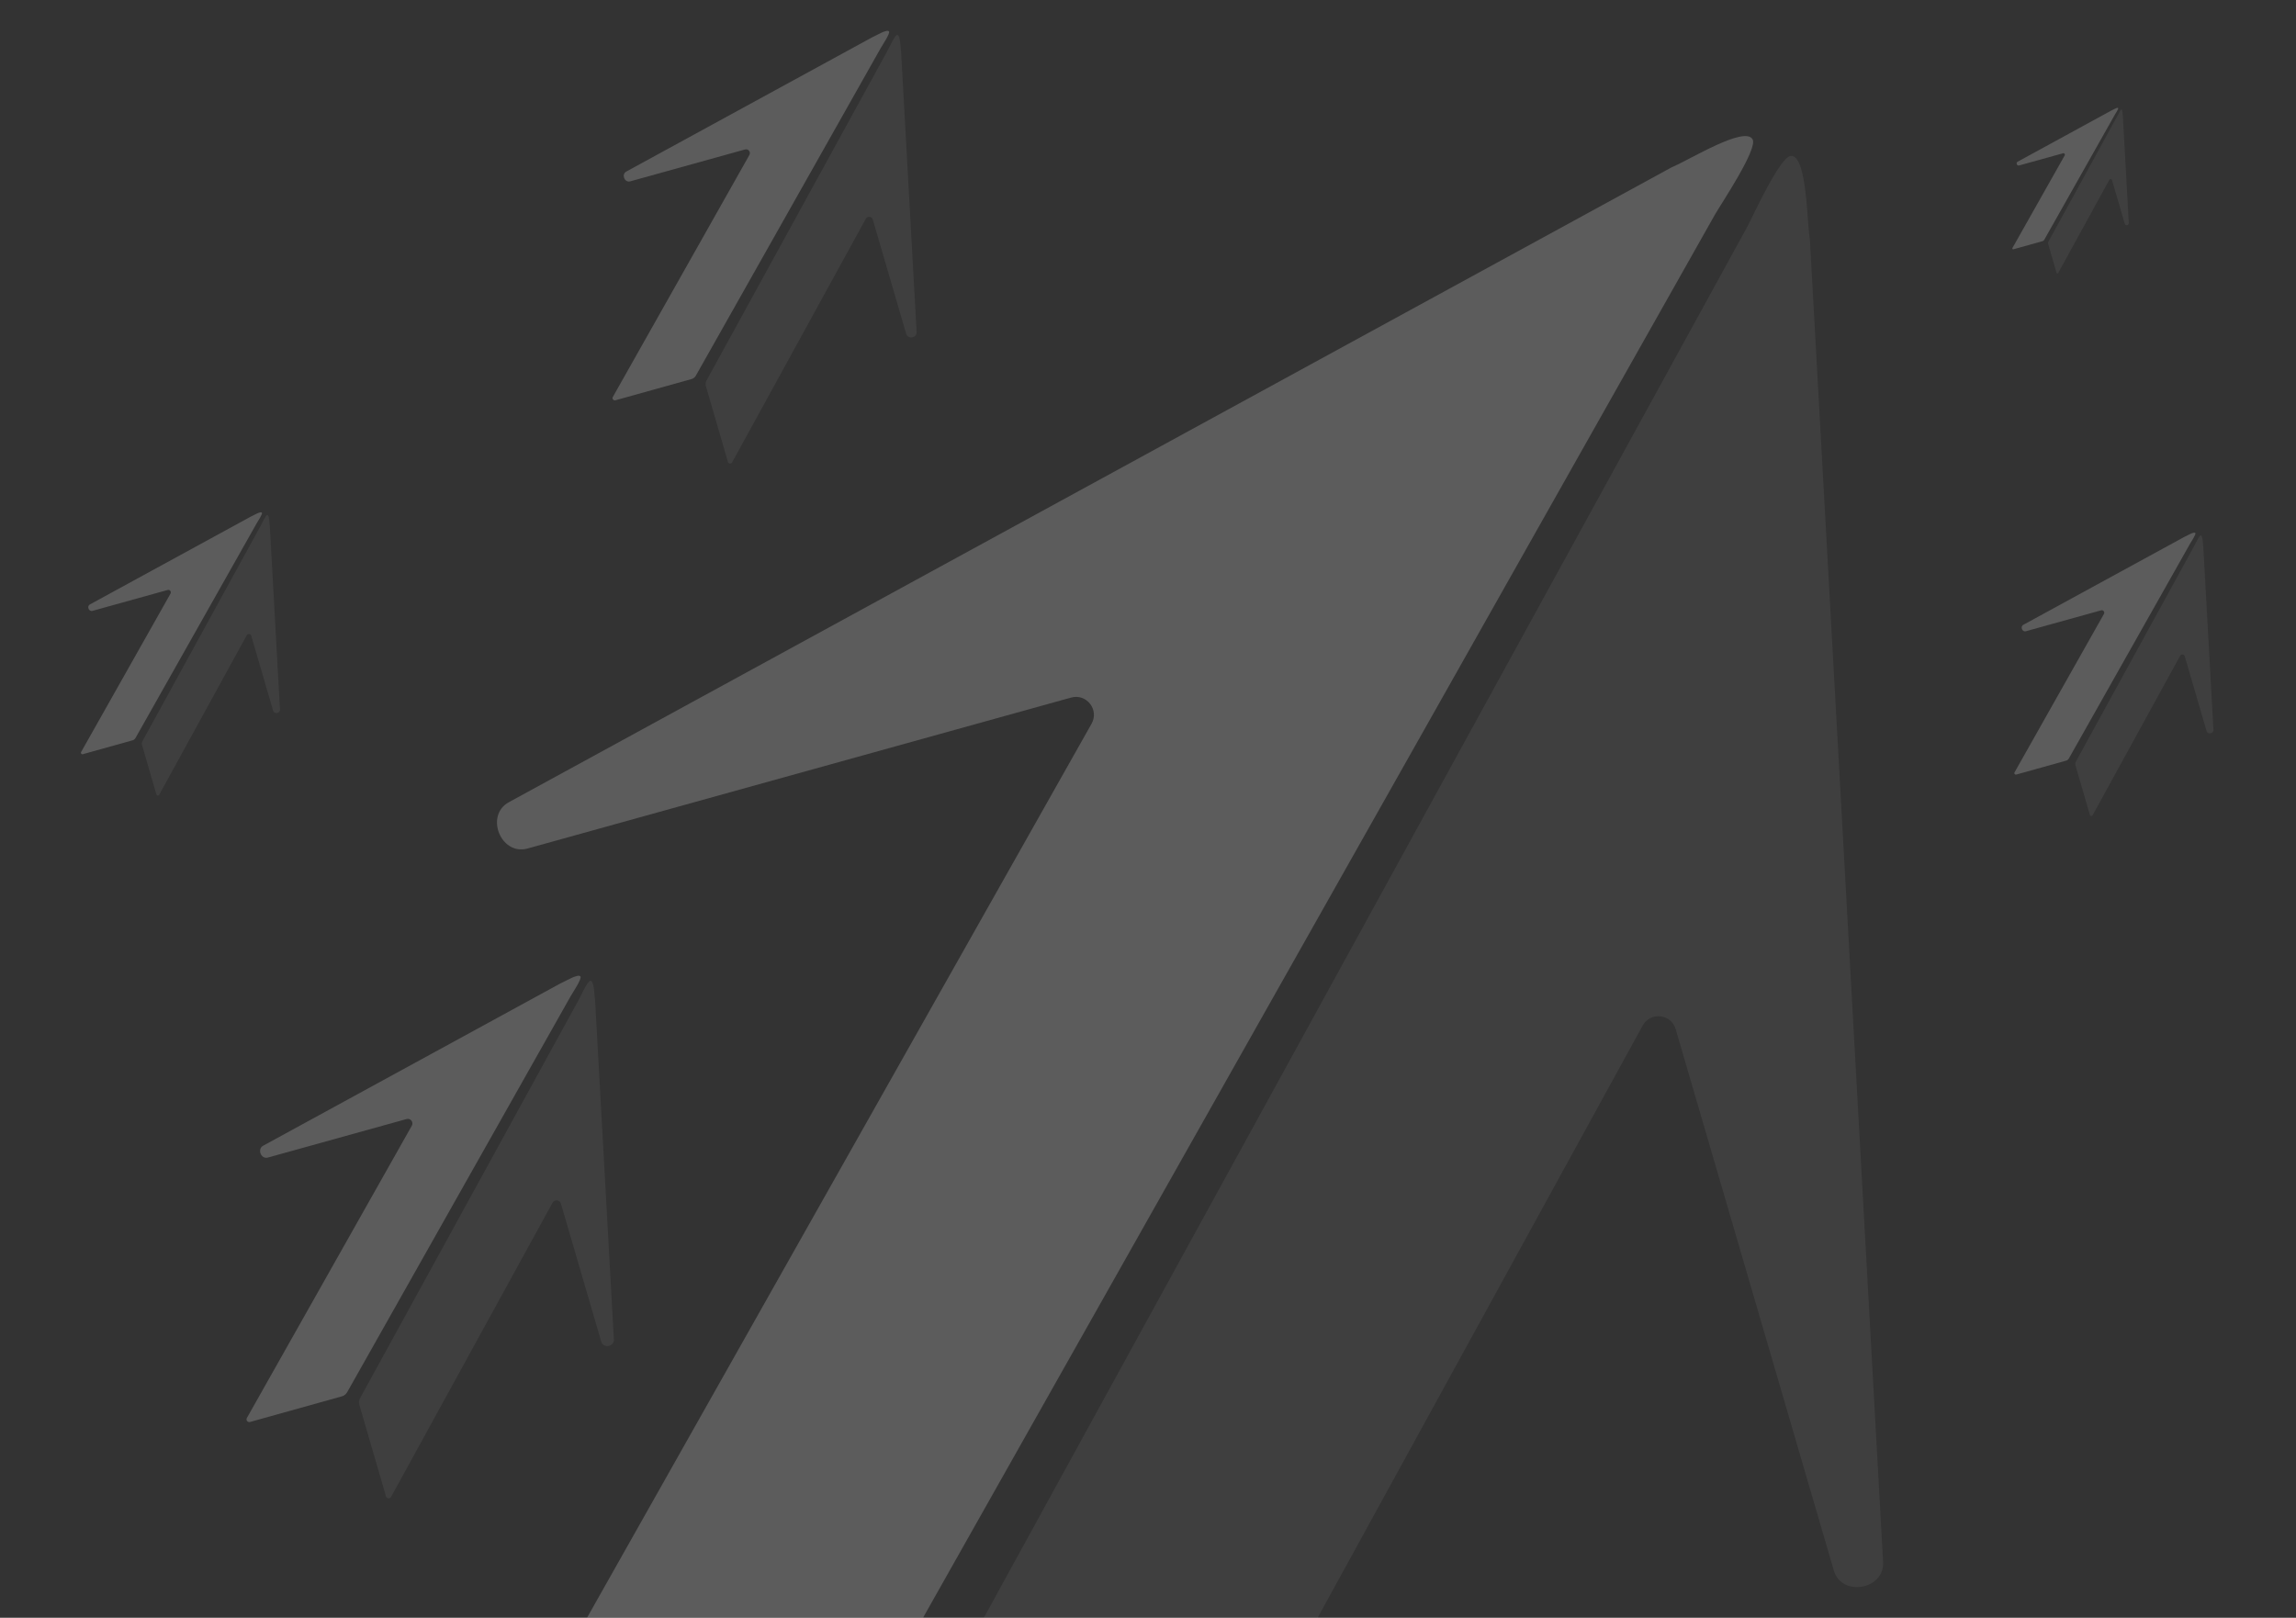<svg width="596" height="420" viewBox="0 0 596 420" fill="none" xmlns="http://www.w3.org/2000/svg"><rect x="0" y="0" width="596" height="420" fill="#333333" stroke="none"/><g opacity="0.2"><path d="M212.386 463.162L118.772 489.294C116.368 489.964 114.351 487.392 115.577 485.218L283.351 187.892C285.394 184.272 282.041 179.987 278.039 181.103L136.873 220.31C129.968 222.128 125.824 211.687 132.09 208.266L433.921 43.441L434.104 43.363C438.651 41.44 452.891 32.602 454.939 36.164C456.364 38.648 446.84 52.787 445.132 55.779L217.572 459.034C216.435 461.02 214.586 462.502 212.391 463.162H212.386Z" fill="white"/><path opacity="0.3" d="M229.877 471.654L257.009 564.979C257.705 567.378 260.954 567.734 262.159 565.545L426.407 266.254C428.408 262.608 433.815 263.2 434.978 267.192L476.061 407.824C478.151 414.65 489.21 412.67 488.817 405.54L469.811 62.165L469.779 61.971C469.02 57.088 469.02 40.334 464.918 40.471C462.057 40.565 455.063 56.114 453.418 59.142L230.652 465.069C229.562 467.081 229.279 469.433 229.871 471.649L229.877 471.654Z" fill="white"/></g><g opacity="0.2"><path d="M88.789 362.501L64.9 369.17C64.287 369.341 63.772 368.684 64.085 368.13L106.899 292.255C107.42 291.331 106.565 290.238 105.543 290.523L69.519 300.528C67.757 300.992 66.7 298.327 68.299 297.454L145.323 255.393L145.369 255.373C146.53 254.882 150.164 252.627 150.686 253.536C151.05 254.17 148.619 257.778 148.184 258.541L90.113 361.448C89.823 361.955 89.351 362.333 88.79 362.501H88.789Z" fill="white"/><path opacity="0.3" d="M93.272 364.669L100.196 388.484C100.374 389.096 101.203 389.187 101.51 388.628L143.425 312.253C143.935 311.322 145.315 311.473 145.612 312.492L156.096 348.38C156.629 350.122 159.451 349.616 159.351 347.797L154.501 260.171L154.493 260.122C154.299 258.876 154.299 254.6 153.252 254.635C152.522 254.659 150.737 258.627 150.318 259.4L93.47 362.988C93.192 363.501 93.12 364.102 93.271 364.667L93.272 364.669Z" fill="white"/></g><g opacity="0.2"><path d="M536.324 197.477L523.373 201.092C523.04 201.185 522.761 200.829 522.931 200.528L546.142 159.395C546.424 158.894 545.961 158.301 545.407 158.455L525.877 163.88C524.922 164.131 524.349 162.687 525.216 162.213L566.972 139.411L566.998 139.4C567.627 139.134 569.597 137.911 569.88 138.404C570.077 138.747 568.76 140.704 568.523 141.117L537.042 196.906C536.884 197.181 536.628 197.386 536.325 197.477H536.324Z" fill="white"/><path opacity="0.3" d="M538.744 198.651L542.497 211.562C542.594 211.894 543.043 211.944 543.21 211.641L565.933 170.235C566.21 169.731 566.958 169.813 567.119 170.365L572.802 189.821C573.091 190.765 574.621 190.491 574.567 189.505L571.938 142L571.933 141.974C571.828 141.298 571.828 138.98 571.261 138.999C570.865 139.012 569.897 141.163 569.67 141.582L538.851 197.74C538.7 198.019 538.661 198.344 538.743 198.651L538.744 198.651Z" fill="white"/></g><g opacity="0.2"><path d="M530.222 62.602L522.651 64.716C522.456 64.77 522.293 64.562 522.392 64.386L535.961 40.339C536.127 40.046 535.855 39.7 535.532 39.79L524.115 42.961C523.556 43.108 523.221 42.264 523.728 41.987L548.139 28.656L548.154 28.65C548.522 28.494 549.673 27.78 549.839 28.068C549.954 28.269 549.184 29.412 549.046 29.654L530.641 62.268C530.549 62.429 530.4 62.549 530.222 62.602H530.222Z" fill="white"/><path opacity="0.3" d="M531.653 63.289L533.847 70.837C533.904 71.031 534.166 71.06 534.264 70.883L547.548 46.677C547.71 46.382 548.147 46.43 548.241 46.753L551.564 58.127C551.733 58.679 552.627 58.519 552.595 57.942L551.058 30.171L551.056 30.155C550.994 29.76 550.994 28.405 550.662 28.416C550.431 28.424 549.865 29.681 549.732 29.926L531.716 62.756C531.627 62.919 531.605 63.109 531.652 63.289L531.653 63.289Z" fill="white"/></g><g opacity="0.2"><path d="M179.533 98.401L159.752 103.923C159.244 104.065 158.818 103.521 159.077 103.062L194.528 40.237C194.96 39.472 194.251 38.566 193.405 38.802L163.577 47.087C162.118 47.471 161.242 45.265 162.566 44.542L226.343 9.715L226.382 9.698C227.343 9.292 230.351 7.424 230.784 8.177C231.085 8.702 229.073 11.689 228.712 12.321L180.629 97.529C180.388 97.949 179.998 98.262 179.534 98.401H179.533Z" fill="white"/><path opacity="0.3" d="M183.224 100.195L188.957 119.915C189.105 120.422 189.791 120.497 190.045 120.034L224.751 56.794C225.174 56.024 226.316 56.149 226.562 56.992L235.243 86.708C235.685 88.15 238.021 87.732 237.938 86.225L233.922 13.67L233.916 13.629C233.755 12.597 233.755 9.057 232.888 9.086C232.284 9.106 230.806 12.392 230.459 13.031L183.388 98.804C183.158 99.229 183.098 99.726 183.223 100.194L183.224 100.195Z" fill="white"/></g><g opacity="0.2"><path d="M34.444 192.189L21.493 195.804C21.161 195.897 20.882 195.541 21.051 195.24L44.262 154.107C44.545 153.606 44.081 153.013 43.527 153.167L23.997 158.592C23.042 158.843 22.469 157.399 23.336 156.925L65.093 134.123L65.118 134.112C65.747 133.846 67.717 132.623 68 133.116C68.197 133.459 66.88 135.416 66.644 135.829L35.162 191.618C35.004 191.893 34.749 192.098 34.445 192.189H34.444Z" fill="white"/><path opacity="0.3" d="M36.852 193.363L40.606 206.274C40.702 206.606 41.152 206.656 41.318 206.353L64.041 164.947C64.318 164.443 65.066 164.525 65.227 165.077L70.911 184.533C71.2 185.477 72.73 185.203 72.675 184.217L70.046 136.712L70.042 136.686C69.936 136.01 69.936 133.692 69.369 133.711C68.973 133.724 68.006 135.875 67.778 136.294L36.959 192.452C36.809 192.731 36.77 193.056 36.852 193.363L36.852 193.363Z" fill="white"/></g></svg>